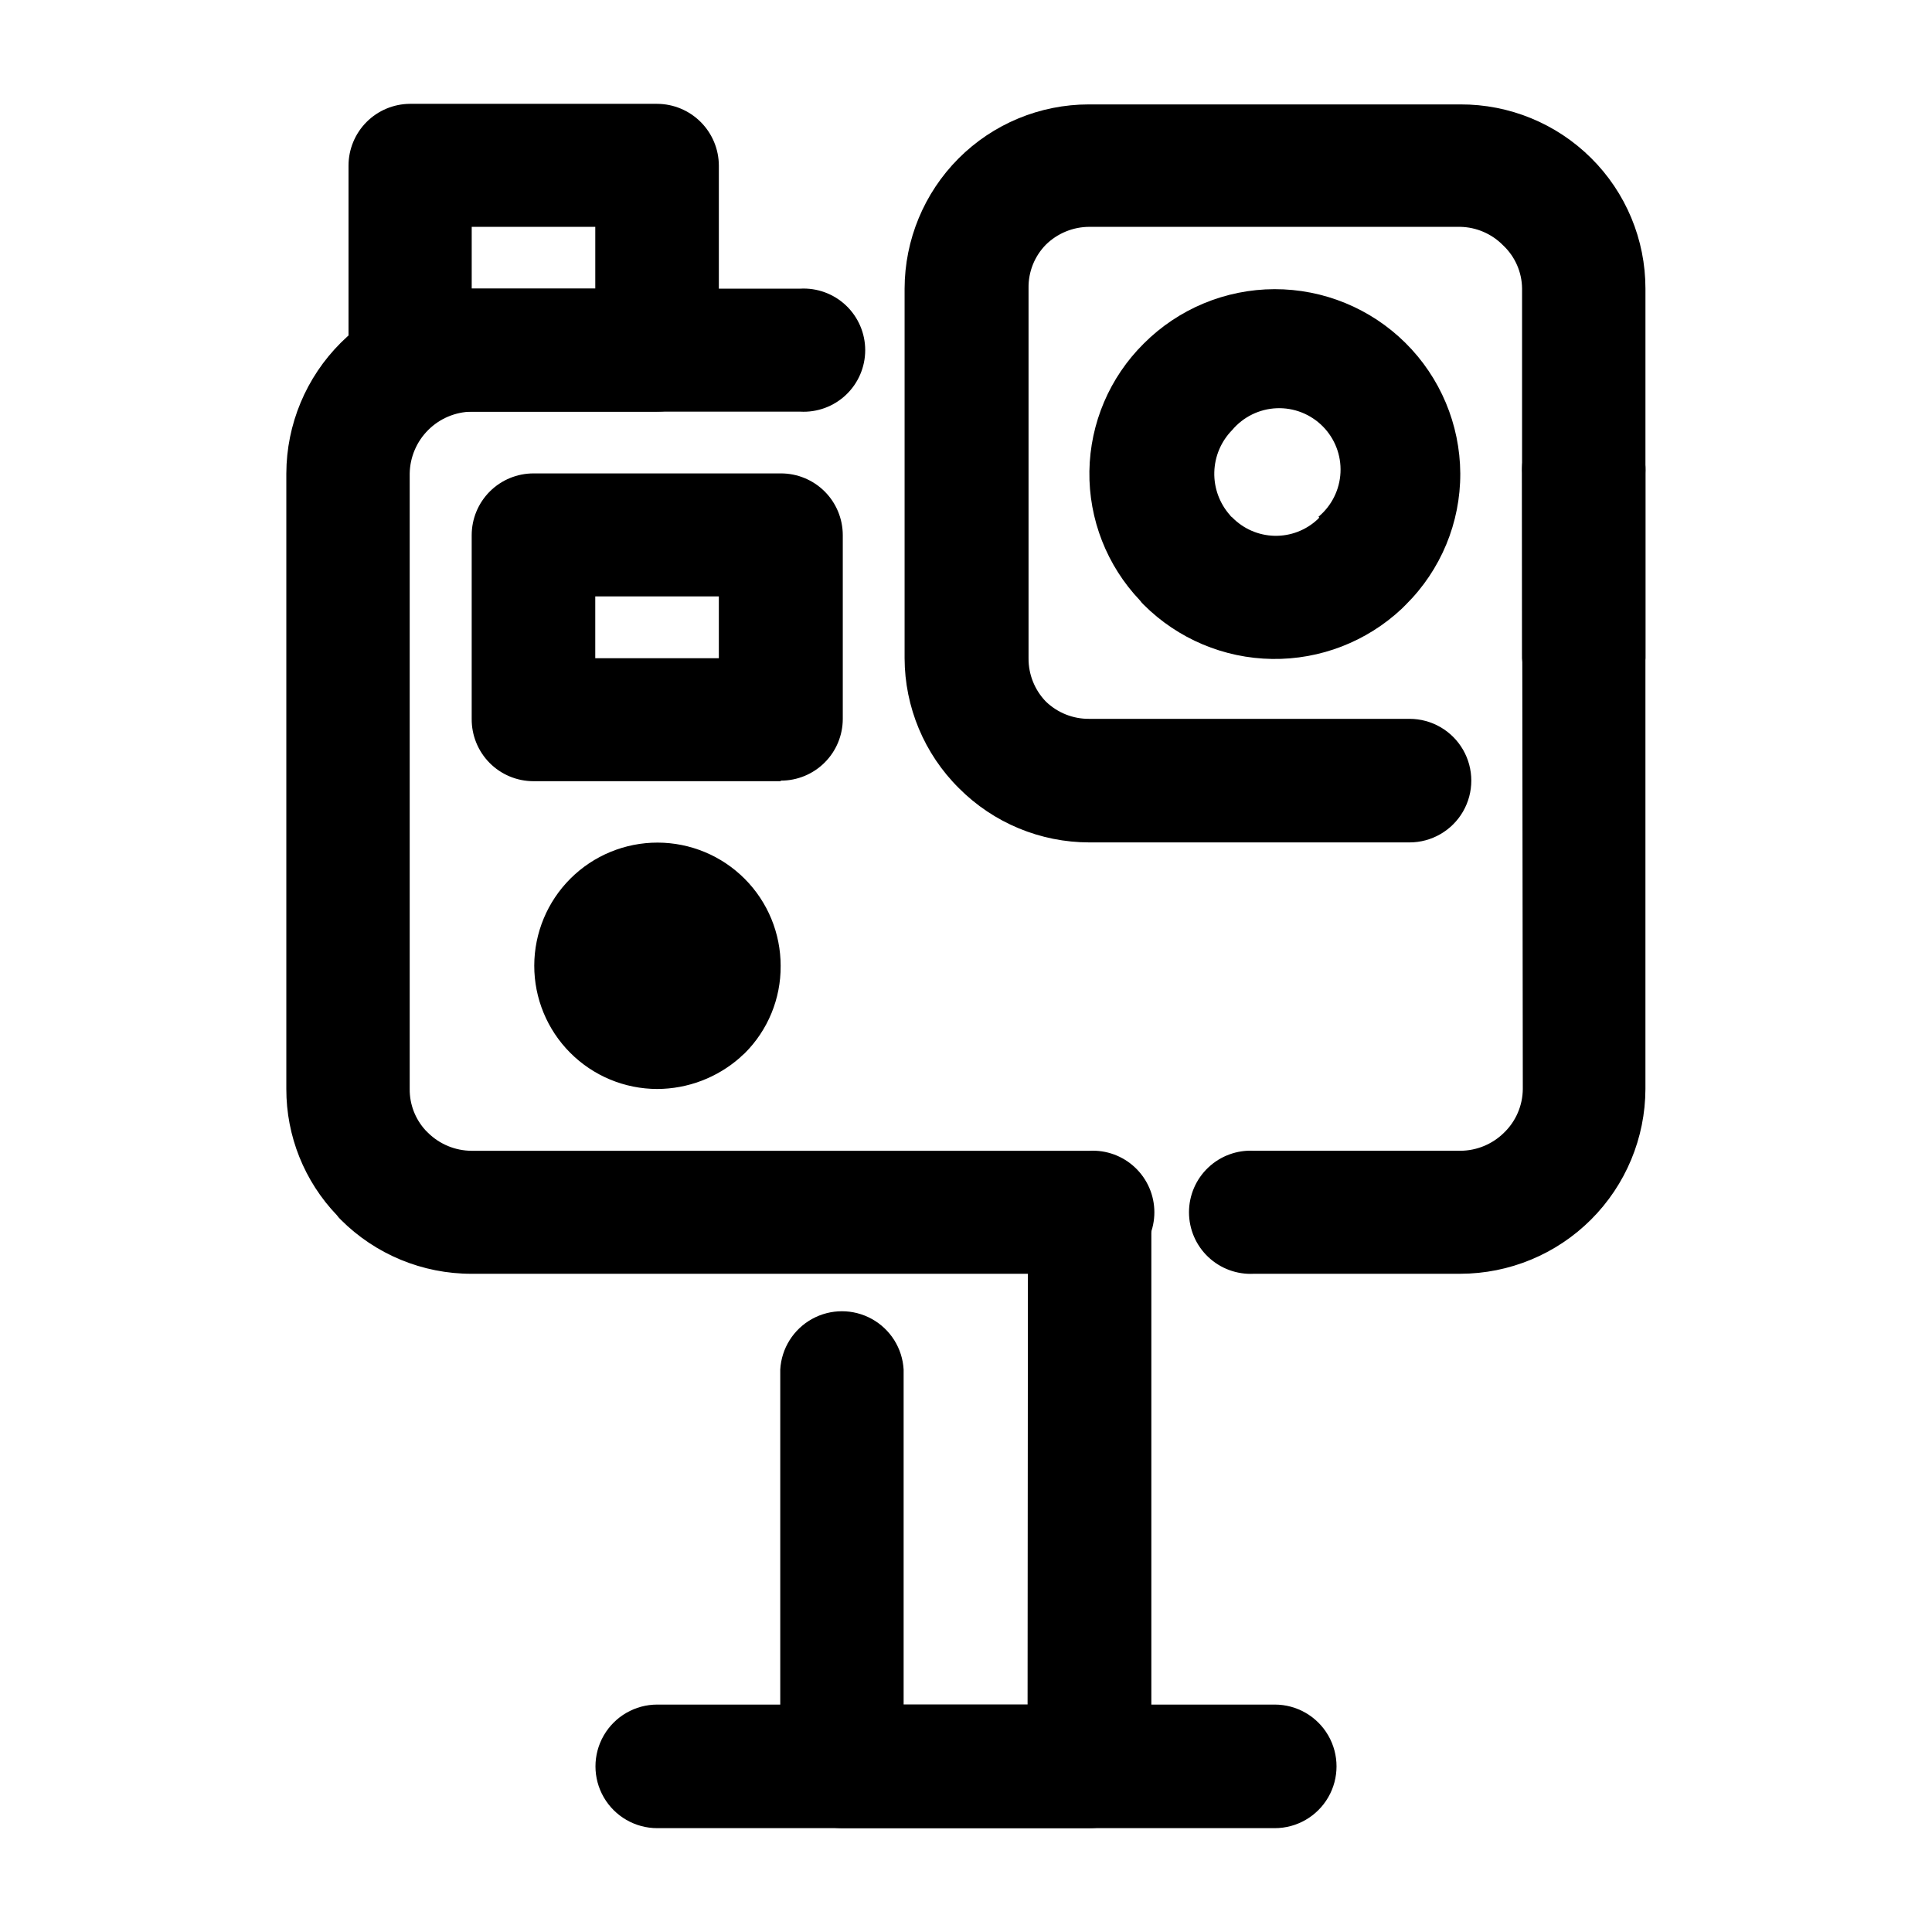 <?xml version="1.0" encoding="UTF-8"?>
<!-- Uploaded to: SVG Repo, www.svgrepo.com, Generator: SVG Repo Mixer Tools -->
<svg fill="#000000" width="800px" height="800px" version="1.1" viewBox="144 144 512 512" xmlns="http://www.w3.org/2000/svg">
 <g>
  <path d="m517.54 334.5c5.848 0 11.254 3.121 14.18 8.188 2.922 5.066 2.922 11.305 0 16.371-2.926 5.066-8.332 8.188-14.18 8.188h-84.844c-12.973 0-25.41-5.164-34.562-14.359-9.195-9.113-14.379-21.512-14.406-34.457v-97.941c0.027-12.918 5.148-25.301 14.258-34.461 9.152-9.191 21.59-14.359 34.559-14.359h98.445c12.984-0.055 25.453 5.055 34.664 14.207 9.227 9.152 14.414 21.613 14.406 34.613v97.941c-0.312 5.625-3.492 10.691-8.426 13.418-4.93 2.727-10.914 2.727-15.844 0-4.93-2.727-8.113-7.793-8.426-13.418v-97.941c-0.039-4.359-1.859-8.508-5.039-11.488-2.996-3.047-7.062-4.797-11.336-4.887h-98.293c-4.316 0.008-8.461 1.707-11.535 4.734-3.004 3.062-4.656 7.199-4.586 11.488v98.094c-0.039 4.281 1.609 8.406 4.586 11.484 3.09 2.988 7.234 4.637 11.535 4.586z"/>
  <path d="m547.36 269.46c-0.25-4.492 1.359-8.891 4.453-12.16s7.394-5.121 11.895-5.121 8.801 1.852 11.895 5.121 4.703 7.668 4.453 12.16v163.13c-0.039 12.992-5.223 25.441-14.422 34.621-9.195 9.176-21.656 14.336-34.648 14.352h-54.664c-4.477 0.246-8.863-1.359-12.121-4.441-3.262-3.082-5.106-7.371-5.106-11.859 0-4.484 1.844-8.773 5.106-11.855 3.258-3.086 7.644-4.691 12.121-4.441h54.664c4.316-0.016 8.457-1.715 11.539-4.734 3.184-3.039 5-7.238 5.035-11.641zm-114.67 179.51c4.481-0.25 8.863 1.355 12.125 4.441 3.258 3.082 5.106 7.371 5.106 11.855 0 4.488-1.848 8.777-5.106 11.859-3.262 3.082-7.644 4.688-12.125 4.441h-163.69c-13.02 0.027-25.516-5.141-34.711-14.359-0.375-0.352-0.711-0.742-1.008-1.16-8.625-9-13.426-20.988-13.402-33.453v-163.13c0.039-13 5.234-25.457 14.441-34.637 9.207-9.18 21.68-14.332 34.68-14.332h87.059c4.481-0.25 8.863 1.355 12.125 4.438 3.258 3.086 5.106 7.375 5.106 11.859 0 4.488-1.848 8.777-5.106 11.859-3.262 3.082-7.644 4.688-12.125 4.438h-87.059c-4.328 0.066-8.461 1.812-11.523 4.867-3.066 3.055-4.824 7.18-4.902 11.508v163.13c-0.039 4.043 1.457 7.949 4.184 10.934l0.707 0.707c3.082 3.019 7.219 4.719 11.535 4.734z"/>
  <path d="m530.99 269.46c0.047 13.074-5.164 25.621-14.457 34.812l-1.008 1.008c-9.305 8.75-21.645 13.539-34.414 13.348-12.77-0.188-24.965-5.336-34.004-14.355-0.375-0.352-0.711-0.738-1.008-1.156-8.773-9.219-13.586-21.512-13.398-34.238 0.191-12.727 5.363-24.871 14.406-33.828 9.184-9.199 21.637-14.383 34.637-14.418 13-0.031 25.48 5.09 34.711 14.242 9.23 9.148 14.457 21.59 14.535 34.586zm-37.586 11.488h0.004c3.508-2.922 5.625-7.188 5.836-11.746 0.215-4.562-1.5-9.004-4.723-12.238-3.223-3.234-7.652-4.969-12.215-4.777s-8.836 2.293-11.773 5.785c-2.938 2.992-4.629 6.988-4.731 11.18-0.105 4.188 1.391 8.262 4.176 11.395 0.133 0.23 0.324 0.422 0.555 0.551 2.949 3.035 6.969 4.789 11.199 4.894 4.227 0.102 8.328-1.453 11.422-4.34 0.199-0.137 0.355-0.328 0.453-0.555z"/>
  <path d="m350.88 400c0.055 8.672-3.379 17.004-9.523 23.125-0.402 0.402-0.855 0.707-1.258 1.16l-0.004-0.004c-6.059 5.328-13.844 8.281-21.914 8.312-8.66-0.012-16.957-3.465-23.07-9.598-6.113-6.129-9.539-14.441-9.527-23.098 0.016-8.66 3.469-16.957 9.598-23.07 6.133-6.113 14.441-9.539 23.102-9.527 8.656 0.016 16.957 3.465 23.07 9.598 6.113 6.133 9.539 14.441 9.527 23.102z"/>
  <path d="m301.75 318.43h32.75v-16.375h-32.75zm49.121 32.598h-65.496l0.004-0.004c-4.371 0-8.559-1.746-11.633-4.848-3.074-3.106-4.781-7.309-4.742-11.676v-48.668c0-4.352 1.73-8.523 4.812-11.598 3.082-3.07 7.262-4.789 11.613-4.777h65.496-0.004c4.352-0.012 8.531 1.707 11.613 4.777 3.082 3.074 4.812 7.246 4.812 11.598v48.668c0 4.352-1.73 8.523-4.812 11.594-3.082 3.074-7.262 4.793-11.613 4.781z"/>
  <path d="m481.82 595.73c5.852 0 11.258 3.121 14.18 8.188 2.926 5.066 2.926 11.309 0 16.375-2.922 5.066-8.328 8.188-14.18 8.188h-163.64c-5.852 0-11.254-3.121-14.18-8.188-2.926-5.066-2.926-11.309 0-16.375 2.926-5.066 8.328-8.188 14.18-8.188z"/>
  <path d="m416.42 465.19c0.312-5.625 3.496-10.695 8.426-13.422 4.93-2.727 10.918-2.727 15.848 0 4.93 2.727 8.113 7.797 8.426 13.422v146.91c-0.016 4.348-1.75 8.512-4.828 11.582-3.078 3.07-7.25 4.793-11.598 4.793h-65.496c-4.348 0-8.516-1.723-11.594-4.793-3.078-3.07-4.816-7.234-4.828-11.582v-105.14c0.312-5.625 3.492-10.695 8.426-13.422 4.93-2.727 10.914-2.727 15.844 0 4.934 2.727 8.113 7.797 8.426 13.422v88.77h32.848z"/>
  <path d="m269.01 220.49h32.746v-16.375h-32.746zm49.121 32.598h-65.496v-0.004c-4.301-0.012-8.426-1.723-11.473-4.762-3.047-3.039-4.773-7.156-4.801-11.461v-48.969c0-4.324 1.715-8.473 4.762-11.543 3.051-3.066 7.188-4.805 11.512-4.832h65.496c4.34 0.016 8.496 1.742 11.562 4.812 3.07 3.066 4.797 7.223 4.812 11.562v48.969c-0.039 4.328-1.789 8.461-4.867 11.5-3.078 3.039-7.231 4.738-11.559 4.723z"/>
 </g>
</svg>